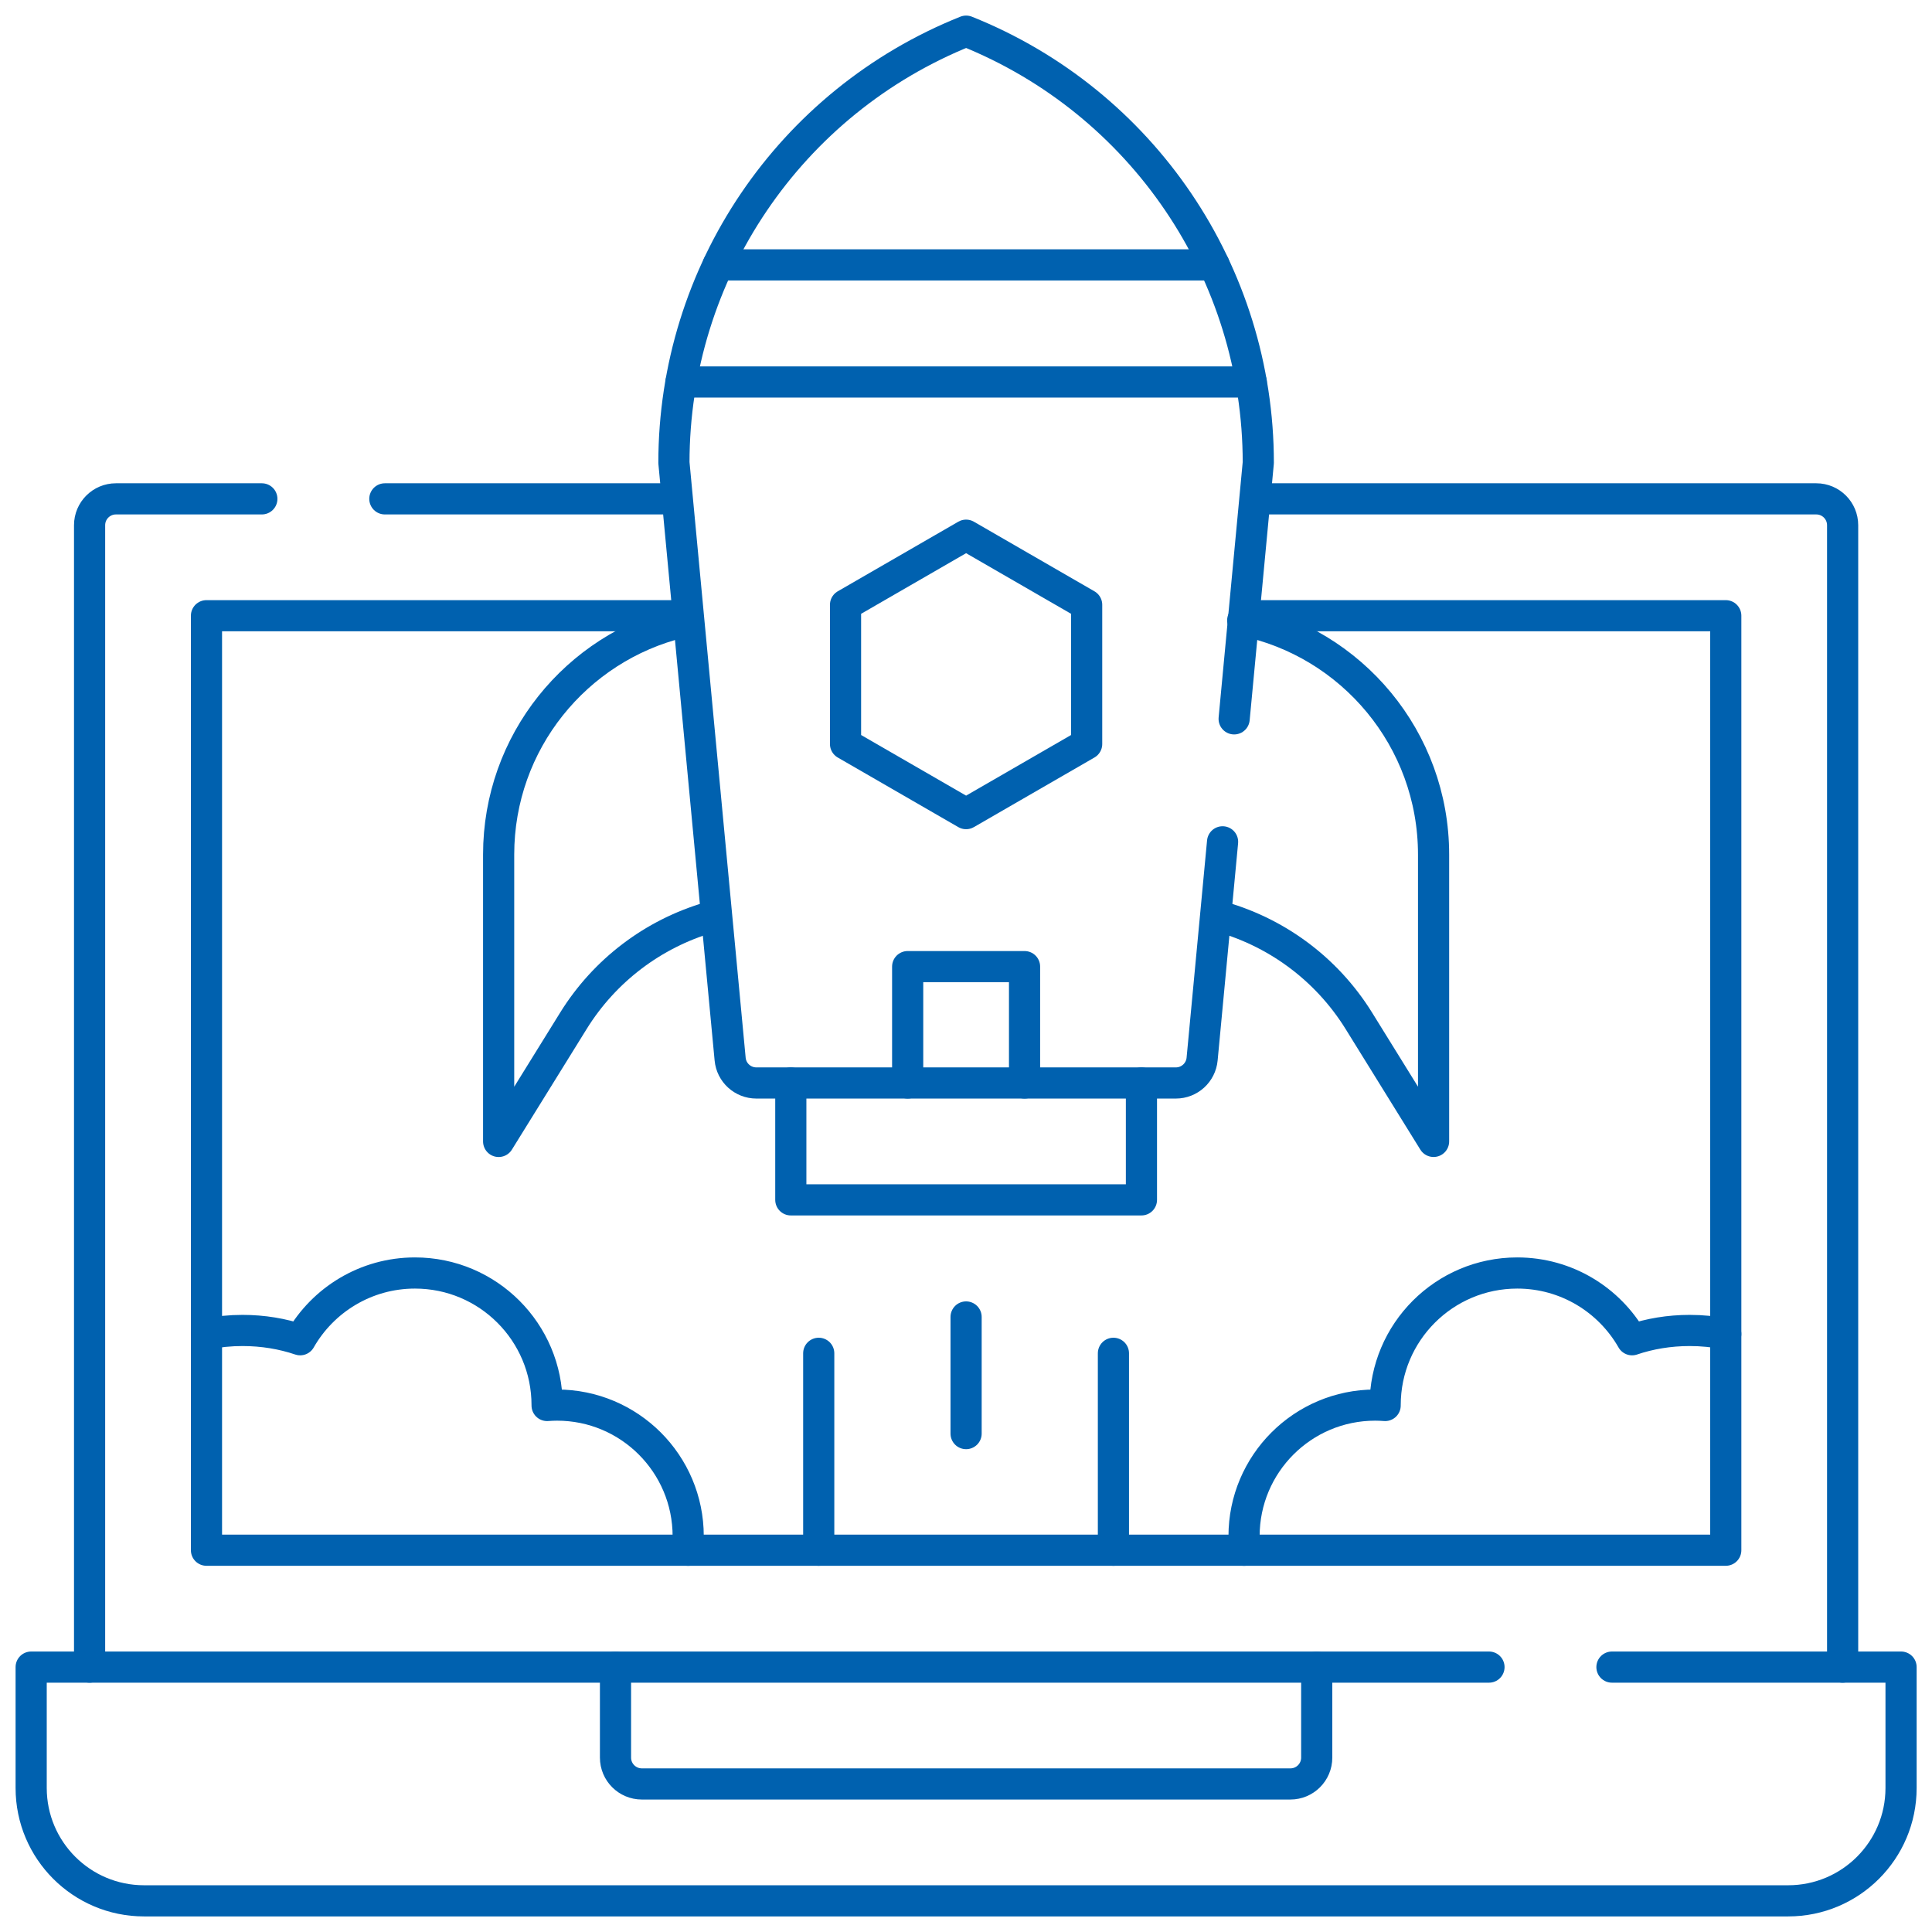 <svg width="62" height="62" viewBox="0 0 62 62" fill="none" xmlns="http://www.w3.org/2000/svg">
<path d="M39.88 19.908C43.376 20.624 46.005 23.717 46.005 27.424V36.629L43.607 32.759C42.557 31.066 40.908 29.87 39.028 29.378" stroke="#0061AF" stroke-miterlimit="10" stroke-linecap="round" stroke-linejoin="round"/>
<path d="M21.854 19.97C18.496 20.787 16.002 23.814 16.002 27.424V36.63L18.401 32.759C19.407 31.136 20.965 29.97 22.747 29.443" stroke="#0061AF" stroke-miterlimit="10" stroke-linecap="round" stroke-linejoin="round"/>
<path d="M51.729 53.499H61.007V57.378C61.007 59.378 59.386 61 57.385 61H4.622C2.622 61 1 59.378 1 57.378V53.499H47.783" stroke="#0061AF" stroke-miterlimit="10" stroke-linecap="round" stroke-linejoin="round"/>
<path d="M42.255 53.499V56.404C42.255 56.871 41.877 57.249 41.41 57.249H20.598C20.131 57.249 19.752 56.871 19.752 56.404V53.499" stroke="#0061AF" stroke-miterlimit="10" stroke-linecap="round" stroke-linejoin="round"/>
<path d="M40.38 16.009H58.287C58.754 16.009 59.132 16.388 59.132 16.855V53.499" stroke="#0061AF" stroke-miterlimit="10" stroke-linecap="round" stroke-linejoin="round"/>
<path d="M12.35 16.009H21.628" stroke="#0061AF" stroke-miterlimit="10" stroke-linecap="round" stroke-linejoin="round"/>
<path d="M2.875 53.499V16.855C2.875 16.388 3.253 16.009 3.72 16.009H8.403" stroke="#0061AF" stroke-miterlimit="10" stroke-linecap="round" stroke-linejoin="round"/>
<path d="M21.628 19.759H6.626V49.748H55.382V19.759H40.516" stroke="#0061AF" stroke-miterlimit="10" stroke-linecap="round" stroke-linejoin="round"/>
<path d="M22.085 49.749V49.299C22.085 46.975 20.201 45.091 17.877 45.091C17.769 45.091 17.663 45.096 17.557 45.104C17.557 45.1 17.557 45.096 17.557 45.092C17.557 42.75 15.659 40.852 13.317 40.852C11.739 40.852 10.363 41.715 9.633 42.994C9.07 42.803 8.444 42.696 7.784 42.696C7.383 42.696 6.995 42.736 6.626 42.809" stroke="#0061AF" stroke-miterlimit="10" stroke-linecap="round" stroke-linejoin="round"/>
<path d="M39.923 49.749V49.299C39.923 46.975 41.807 45.091 44.131 45.091C44.239 45.091 44.345 45.096 44.451 45.104C44.451 45.1 44.451 45.096 44.451 45.092C44.451 42.75 46.349 40.852 48.691 40.852C50.269 40.852 51.645 41.715 52.375 42.994C52.938 42.803 53.564 42.696 54.224 42.696C54.624 42.696 55.012 42.736 55.382 42.809" stroke="#0061AF" stroke-miterlimit="10" stroke-linecap="round" stroke-linejoin="round"/>
<path d="M31.003 46.006V42.263" stroke="#0061AF" stroke-miterlimit="10" stroke-linecap="round" stroke-linejoin="round"/>
<path d="M35.731 49.748V43.429" stroke="#0061AF" stroke-miterlimit="10" stroke-linecap="round" stroke-linejoin="round"/>
<path d="M26.274 49.748V43.429" stroke="#0061AF" stroke-miterlimit="10" stroke-linecap="round" stroke-linejoin="round"/>
<path d="M39.234 27.015L38.577 33.988C38.536 34.422 38.171 34.754 37.735 34.754H24.272C23.836 34.754 23.471 34.422 23.431 33.988L21.627 14.849C21.627 8.75 25.341 3.265 31.004 1C36.666 3.265 40.38 8.75 40.38 14.849L39.605 23.069" stroke="#0061AF" stroke-miterlimit="10" stroke-linecap="round" stroke-linejoin="round"/>
<path d="M27.134 23.876V19.409L31.003 17.175L34.872 19.409V23.876L31.003 26.11L27.134 23.876Z" stroke="#0061AF" stroke-miterlimit="10" stroke-linecap="round" stroke-linejoin="round"/>
<path d="M23.046 8.5H38.961" stroke="#0061AF" stroke-miterlimit="10" stroke-linecap="round" stroke-linejoin="round"/>
<path d="M21.854 12.259H40.153" stroke="#0061AF" stroke-miterlimit="10" stroke-linecap="round" stroke-linejoin="round"/>
<path d="M36.63 34.754V38.505H25.378V34.754" stroke="#0061AF" stroke-miterlimit="10" stroke-linecap="round" stroke-linejoin="round"/>
<path d="M29.128 34.754V31.02H32.879V34.754" stroke="#0061AF" stroke-miterlimit="10" stroke-linecap="round" stroke-linejoin="round"/>
</svg>
